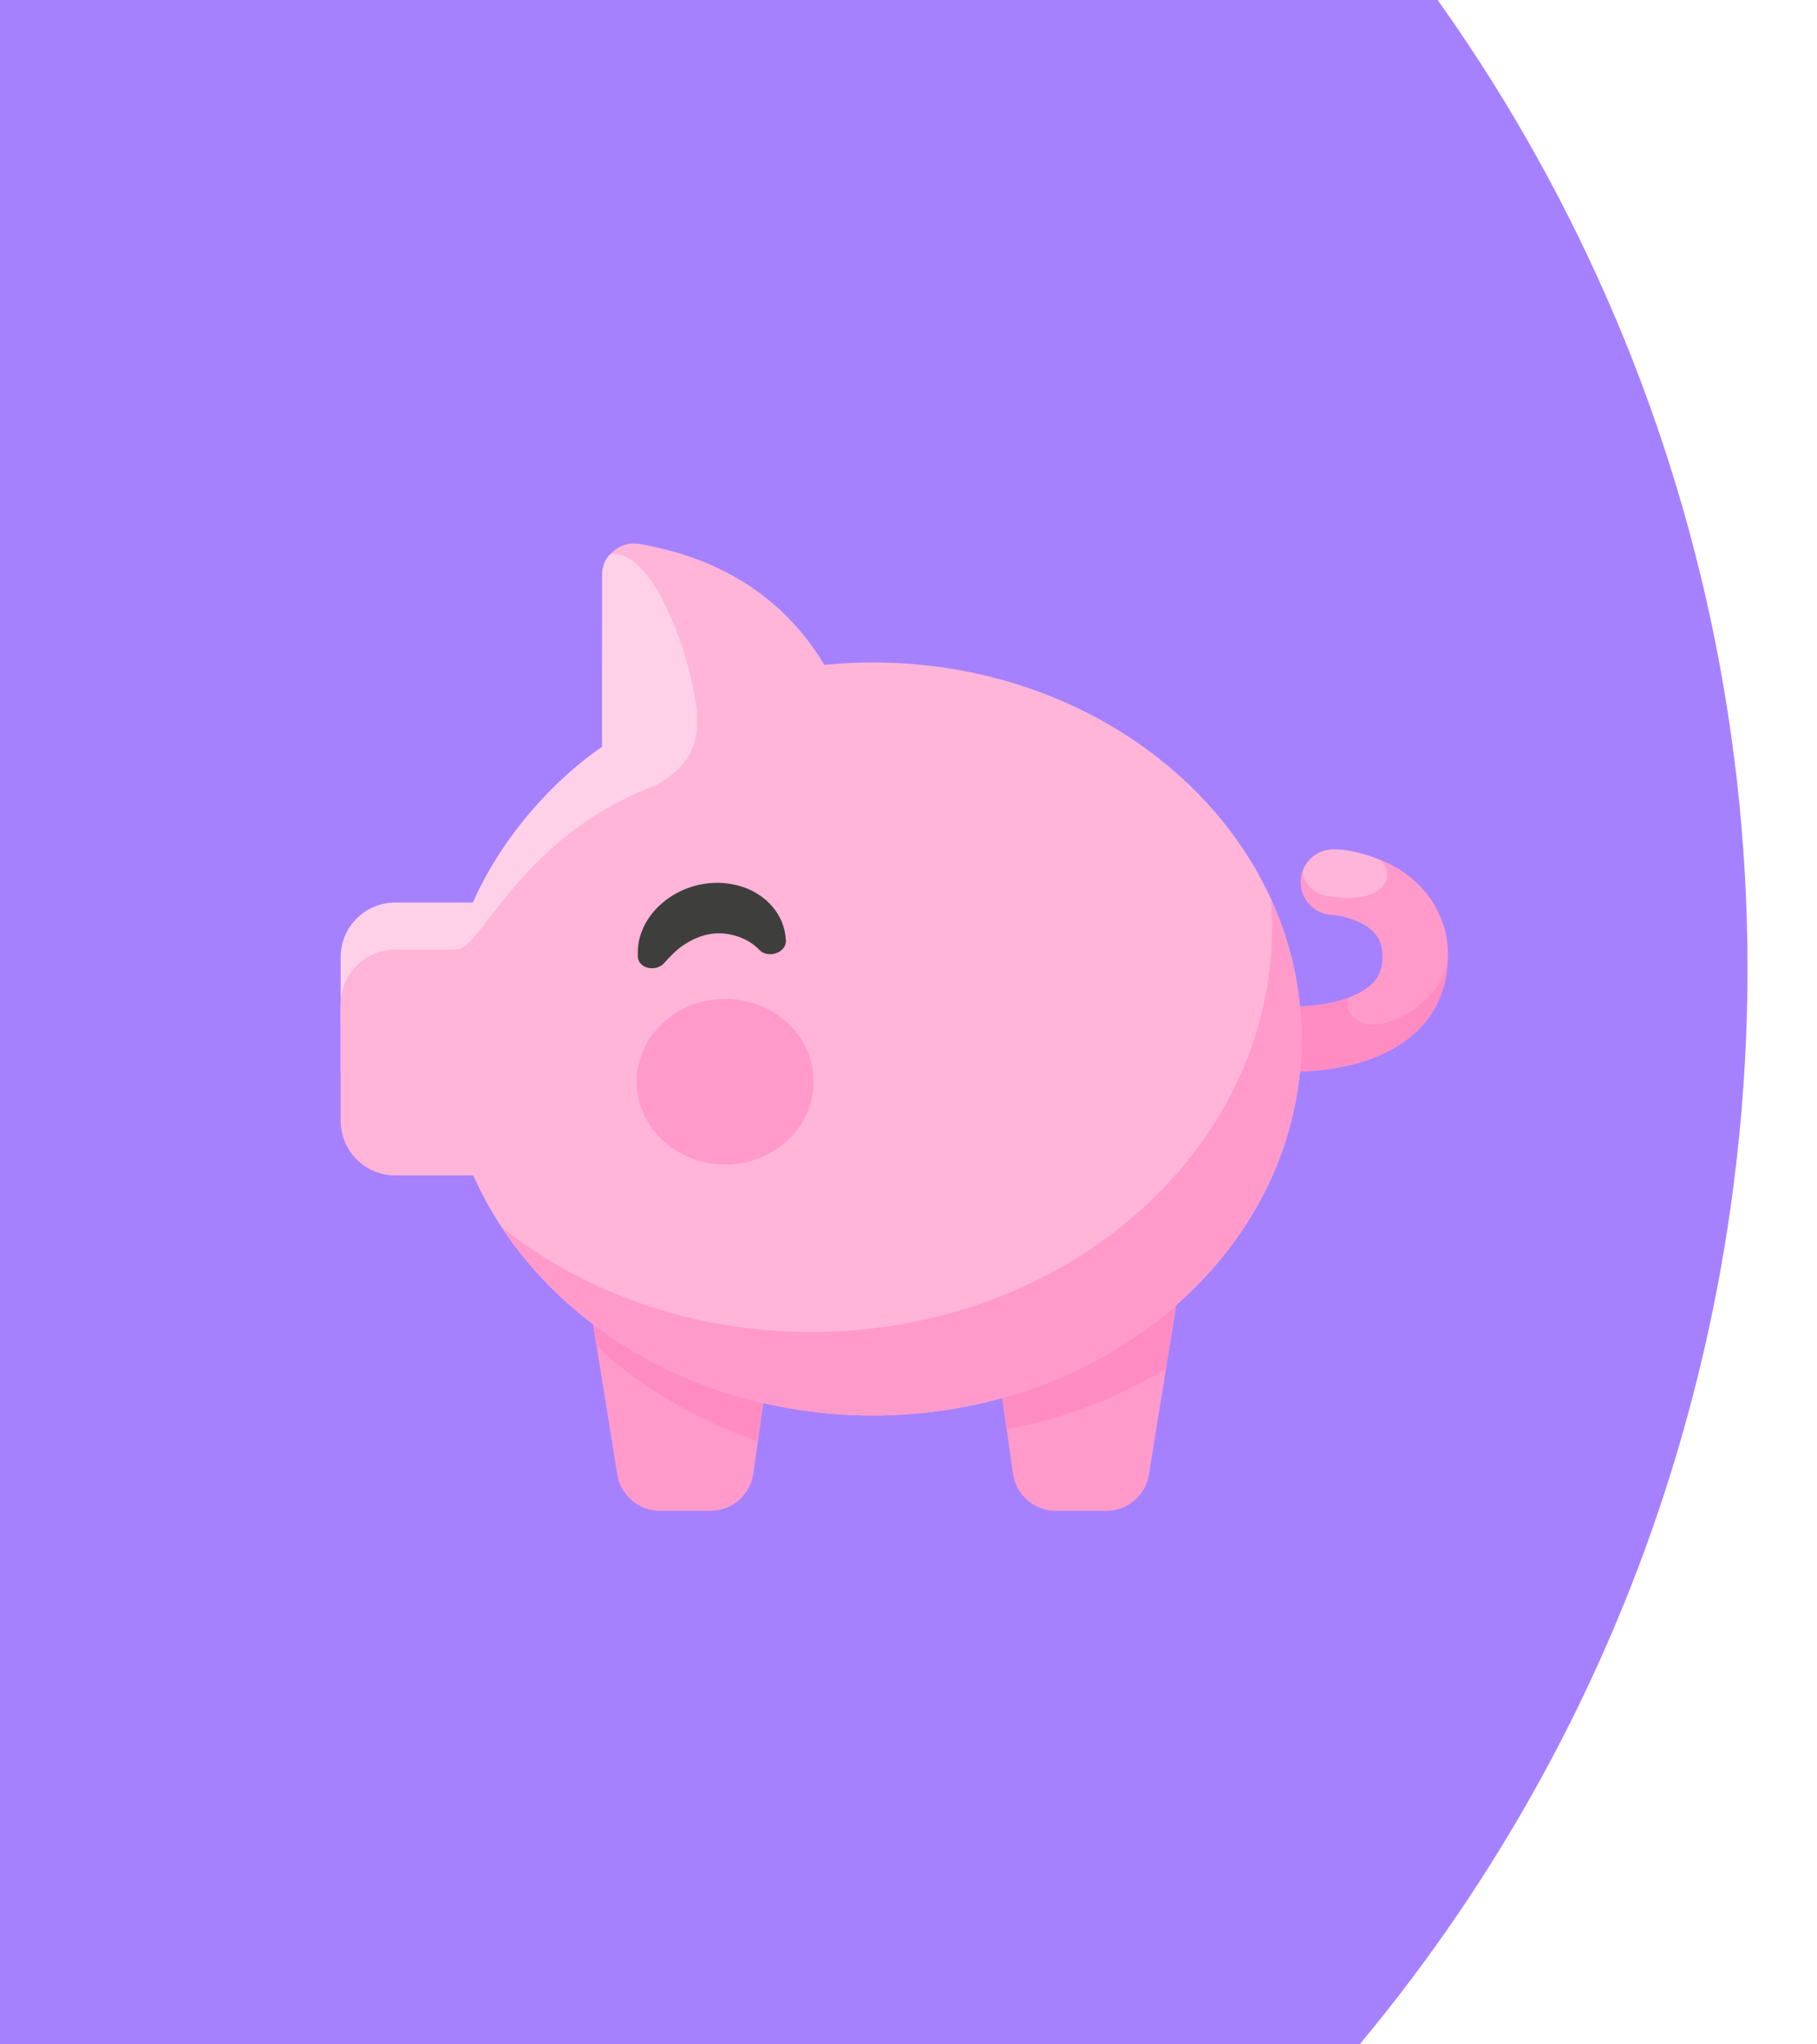 <?xml version="1.0" encoding="utf-8"?>
<svg xmlns="http://www.w3.org/2000/svg" width="128" height="144" viewBox="0 0 128 144" fill="none">
<g clip-path="url(#clip0_2678_793)">
<path fill-rule="evenodd" clip-rule="evenodd" d="M-27.274 182.786L-1.125 -23.564L91.659 -11.806C114.528 12.822 126.728 47.156 122.153 83.259C113.993 147.65 55.56 193.283 -8.36 185.183C-8.466 185.169 -37.719 181.463 -27.274 182.786Z" fill="#8757FF" fill-opacity="0.75"/>
<path fill-rule="evenodd" clip-rule="evenodd" d="M91.636 61.977C91.722 60.708 92.818 59.75 94.085 59.836C95.272 59.917 97.118 60.298 98.747 61.358C100.476 62.484 101.97 64.409 102 67.293C102.02 69.296 101.355 70.941 100.248 72.198C99.183 73.406 97.815 74.142 96.562 74.599C94.095 75.5 91.51 75.522 90.679 75.479L90.918 70.881C91.429 70.907 93.326 70.88 94.989 70.273C95.801 69.976 96.411 69.594 96.8 69.151C97.147 68.758 97.412 68.22 97.403 67.341C97.392 66.268 96.925 65.664 96.241 65.219C95.457 64.708 94.436 64.475 93.773 64.43C92.506 64.344 91.55 63.245 91.636 61.977Z" fill="#FE8CC3"/>
<path fill-rule="evenodd" clip-rule="evenodd" d="M91.636 61.977C91.722 60.708 92.818 59.75 94.085 59.836C95.272 59.917 97.118 60.298 98.746 61.358C100.476 62.484 102.027 64.649 102 67.293C101.975 69.646 99.218 71.851 97.057 72.156C95.909 72.318 94.68 71.585 94.988 70.273C95.801 69.976 96.411 69.594 96.8 69.151C97.147 68.758 97.412 68.22 97.403 67.341C97.392 66.268 96.925 65.664 96.241 65.219C95.456 64.708 94.436 64.475 93.773 64.43C92.506 64.344 91.549 63.245 91.636 61.977Z" fill="#FF9ACB"/>
<path d="M24 67.418C24 65.295 25.719 63.573 27.839 63.573H39.461C41.581 63.573 43.3 65.295 43.3 67.418V72.16C43.3 74.284 41.581 76.006 39.461 76.006H27.839C25.719 76.006 24 74.284 24 72.16V67.418Z" fill="#FFD1E8"/>
<rect x="24" y="66.967" width="19.3" height="12.432" rx="4.045" fill="#FFD1E8"/>
<path d="M24 70.734C24 68.611 25.719 66.889 27.839 66.889H39.461C41.581 66.889 43.3 68.611 43.3 70.734V78.947C43.3 81.071 41.581 82.793 39.461 82.793H27.839C25.719 82.793 24 81.071 24 78.947V70.734Z" fill="#FFB4D8"/>
<path d="M69.922 93.689C69.712 92.21 70.605 90.795 72.031 90.348L78.995 88.165C81.159 87.487 83.281 89.323 82.92 91.562L80.942 103.854C80.704 105.334 79.427 106.421 77.929 106.421H74.38C72.86 106.421 71.572 105.303 71.359 103.799L69.922 93.689Z" fill="#FF9ACB"/>
<path d="M54.503 93.689C54.713 92.21 53.821 90.795 52.394 90.348L45.431 88.165C43.266 87.487 41.145 89.323 41.505 91.562L43.483 103.854C43.721 105.334 44.998 106.421 46.496 106.421H50.045C51.565 106.421 52.853 105.303 53.066 103.799L54.503 93.689Z" fill="#FF9ACB"/>
<path d="M70.273 95.823L83.235 89.624L82.133 96.407C76.523 99.812 71.523 100.515 70.931 100.675L70.273 95.823Z" fill="#FE8CC3"/>
<path d="M53.879 97.988C54.262 95.387 53.034 92.813 50.771 91.474L40.448 85.368L42.038 94.787C46.524 99.187 52.703 101.306 53.359 101.514L53.879 97.988Z" fill="#FE8CC3"/>
<path d="M91.691 73.183C91.691 87.829 78.171 99.703 61.493 99.703C44.816 99.703 31.296 87.829 31.296 73.183C31.296 58.536 44.816 46.663 61.493 46.663C78.171 46.663 91.691 58.536 91.691 73.183Z" fill="#FFB4D8"/>
<path d="M42.421 40.61C42.421 39.2 43.632 38.075 45.022 38.312C56.225 40.22 59.491 48.578 60.434 52.827C60.733 54.175 59.659 55.327 58.279 55.327H44.849C43.508 55.327 42.421 54.24 42.421 52.899V40.61Z" fill="#FFB4D8"/>
<path d="M46.288 55.283C36.66 58.818 33.901 66.948 32.132 66.884C34.078 59.66 39.443 54.593 42.416 52.608L42.428 40.191C42.527 39.522 42.867 39.127 43.025 39.014C46.366 38.706 49.072 47.61 49.102 50.599C49.124 52.783 48.441 53.966 46.288 55.283Z" fill="#FFD1E8"/>
<path fill-rule="evenodd" clip-rule="evenodd" d="M57.137 93.823C75.074 93.823 89.615 81.053 89.615 65.301C89.615 64.639 89.589 63.983 89.539 63.332C90.927 66.378 91.691 69.702 91.691 73.183C91.691 87.829 78.171 99.703 61.493 99.703C50.315 99.703 40.555 94.368 35.334 86.44C41.098 91.028 48.746 93.823 57.137 93.823Z" fill="#FF9ACB"/>
<path d="M47.759 66.862C48.666 66.124 49.834 65.645 50.967 65.754C52.001 65.848 52.882 66.272 53.481 66.895C54.09 67.557 55.413 67.12 55.366 66.224L55.355 66.186C55.271 64.434 53.956 62.929 52.086 62.399C48.921 61.515 45.606 63.478 45.011 66.279C44.924 66.674 44.928 67.044 44.931 67.415C45.013 68.26 46.277 68.499 46.849 67.767C47.146 67.44 47.408 67.163 47.759 66.862Z" fill="#3E3E3D"/>
<path d="M93.515 63.114C92.198 62.88 91.687 61.804 91.796 61.276C91.796 61.276 92.263 60.043 93.617 59.868C95.154 59.67 97.126 60.539 97.126 60.539C97.639 60.765 97.917 61.698 97.494 62.303C96.858 63.213 95.325 63.435 93.515 63.114Z" fill="#FFB5D9"/>
<path d="M57.318 76.193C57.318 79.415 54.529 82.026 51.088 82.026C47.647 82.026 44.858 79.415 44.858 76.193C44.858 72.972 47.647 70.36 51.088 70.36C54.529 70.36 57.318 72.972 57.318 76.193Z" fill="#FF9ACB"/>
</g>
<defs>
<clipPath id="clip0_2678_793">
<rect width="128" height="144" fill="white"/>
</clipPath>
</defs>
</svg>